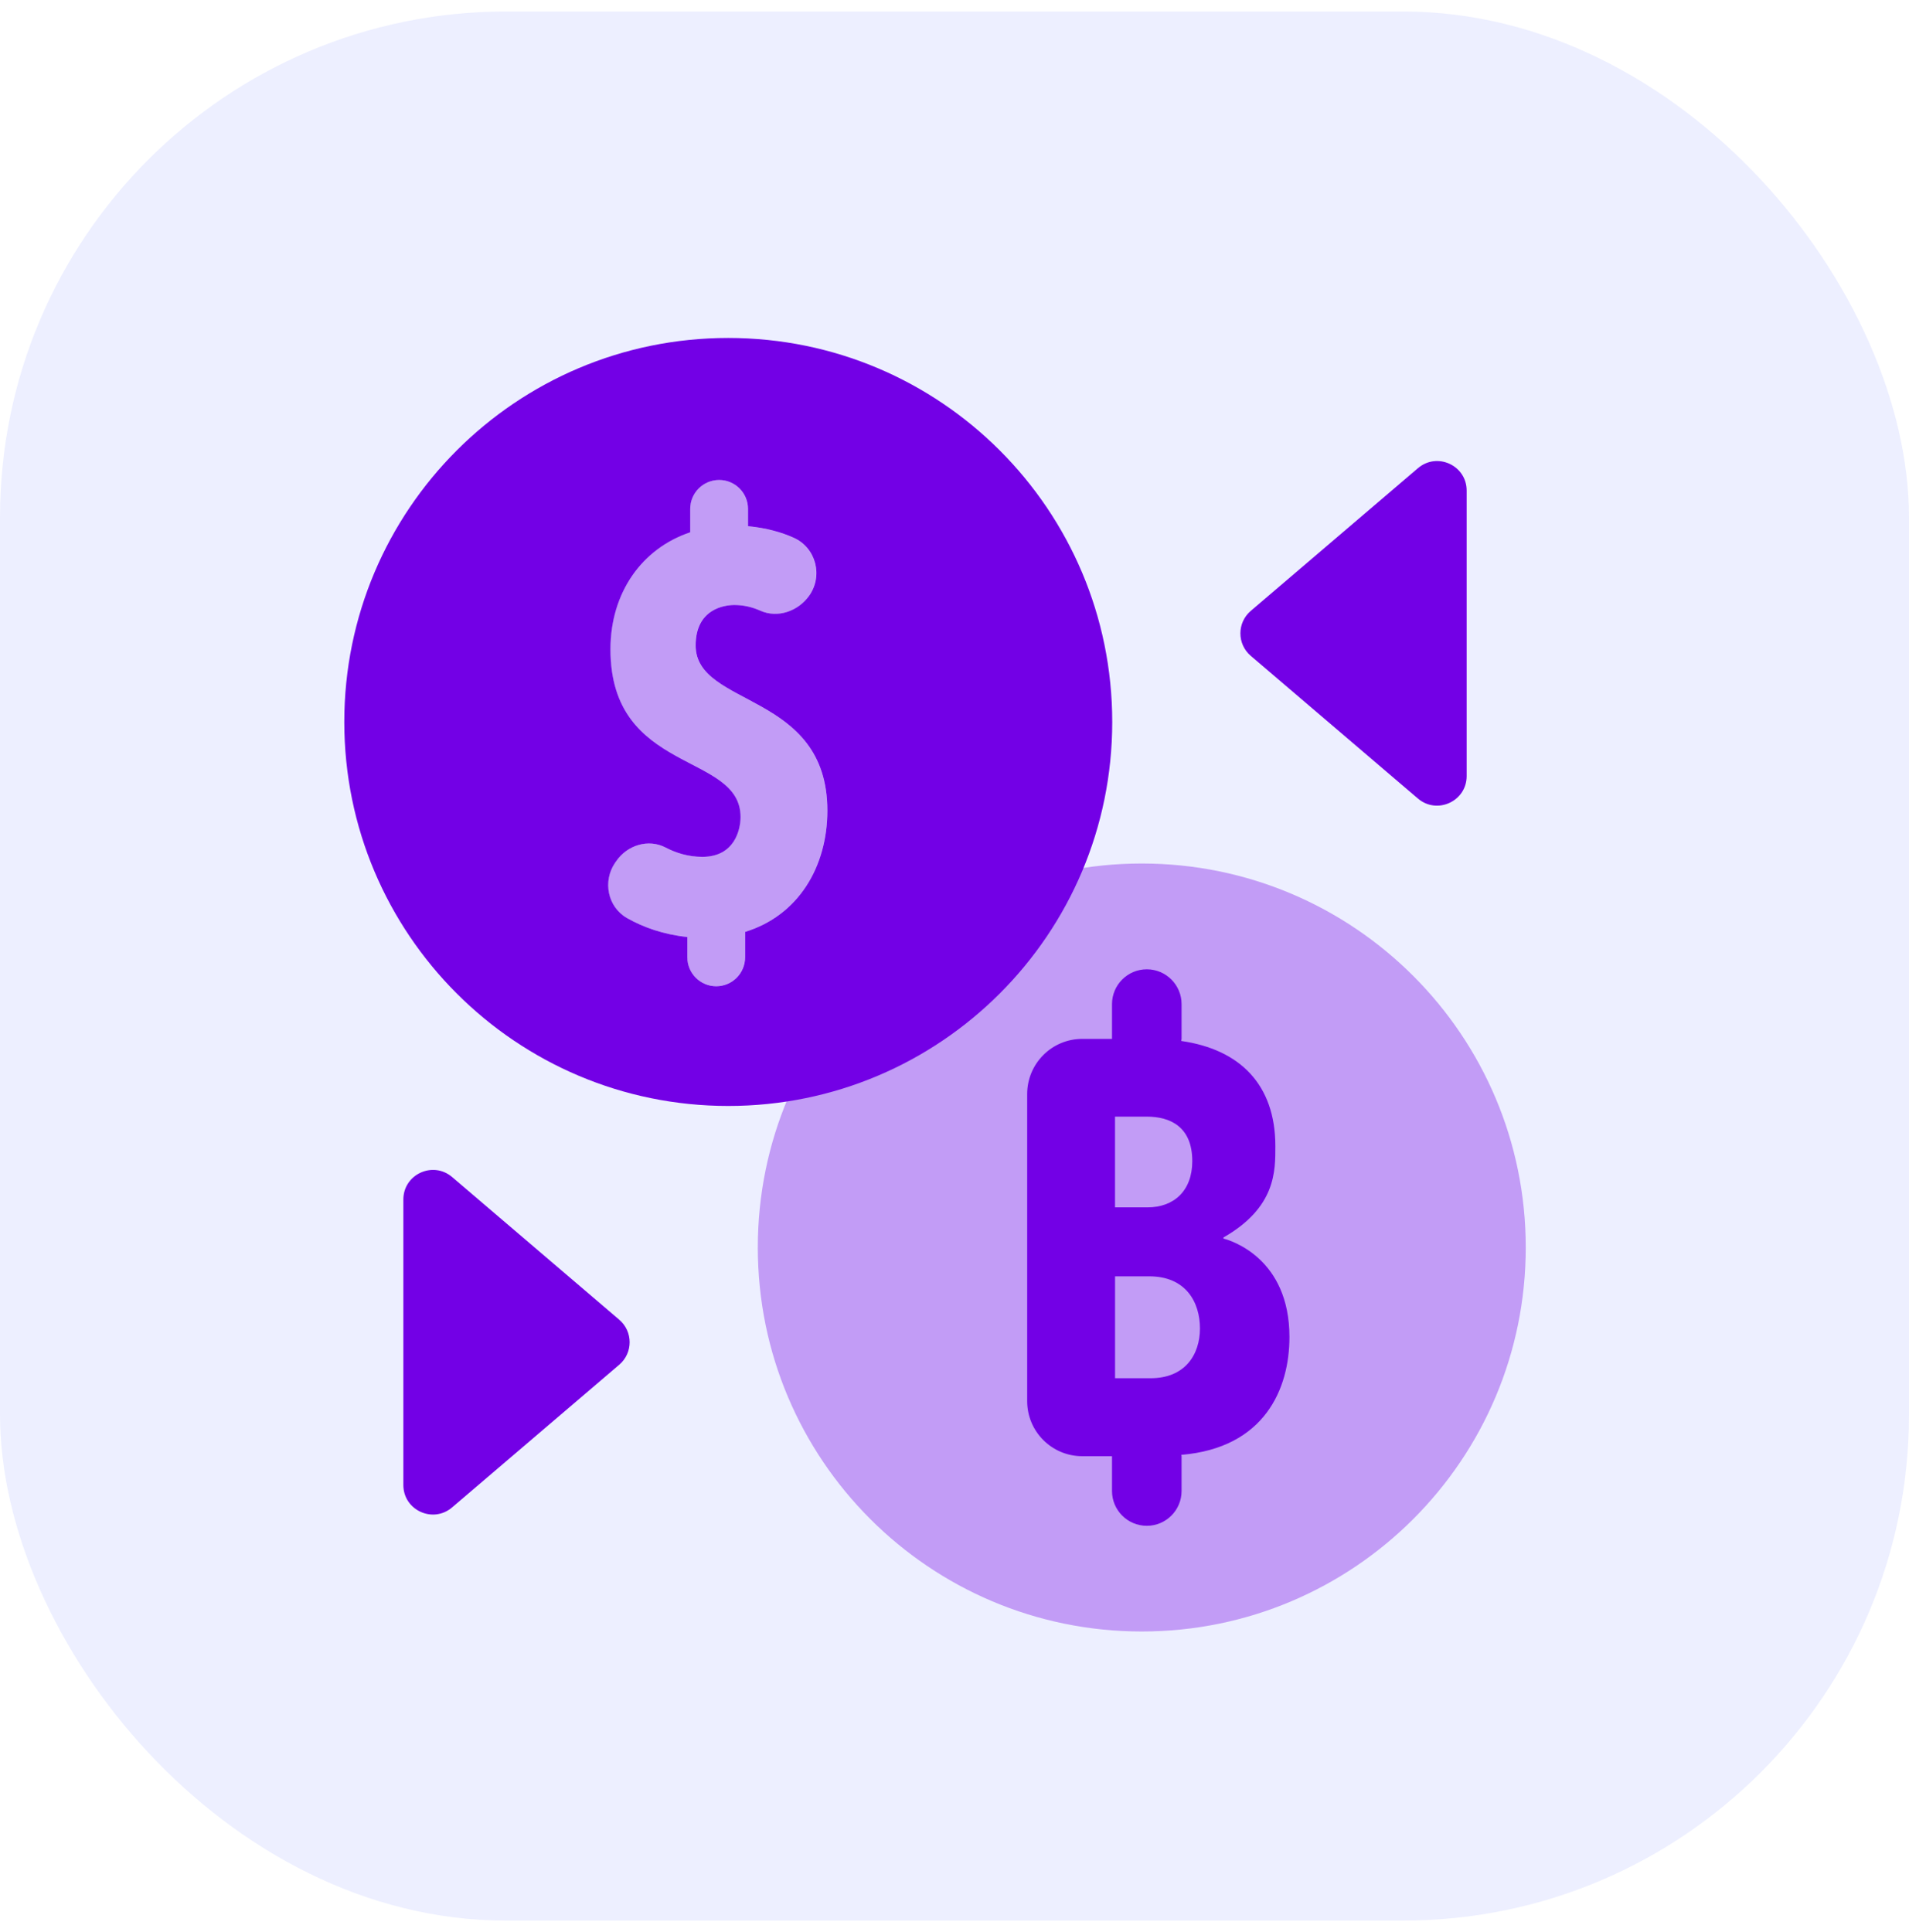 <svg width="83" height="84" viewBox="0 0 83 84" fill="none" xmlns="http://www.w3.org/2000/svg">
<g clip-path="url(#clip0_5950_60420)">
<g clip-path="url(#clip1_5950_60420)">
<g clip-path="url(#clip2_5950_60420)">
<path d="M83 0.5H0V83.5H83V0.5Z" fill="#4D5EFF" fill-opacity="0.1"/>
<path d="M63.768 21.33C63.768 20.233 62.484 19.643 61.65 20.354L54.381 26.559C53.78 27.073 53.78 28 54.381 28.514L61.65 34.719C62.484 35.428 63.768 34.835 63.768 33.74V21.33Z" fill="#7300E6"/>
<path d="M17.537 64.561C17.537 65.658 18.821 66.249 19.656 65.537L26.925 59.332C27.526 58.819 27.526 57.891 26.925 57.377L19.656 51.172C18.821 50.463 17.537 51.054 17.537 52.151V64.561Z" fill="#7300E6"/>
<path opacity="0.35" d="M49.642 70.931C58.862 70.931 66.337 63.457 66.337 54.236C66.337 45.016 58.862 37.542 49.642 37.542C40.422 37.542 32.948 45.016 32.948 54.236C32.948 63.457 40.422 70.931 49.642 70.931Z" fill="#7300E6"/>
<path d="M56.063 58.13C56.063 54.712 53.536 53.936 53.194 53.849V53.8C55.483 52.492 55.45 50.905 55.45 49.829C55.45 47.148 53.903 45.622 51.355 45.257C51.358 45.226 51.373 45.198 51.373 45.167C51.373 44.885 51.373 43.937 51.373 43.655C51.373 42.82 50.695 42.142 49.861 42.142C49.026 42.142 48.348 42.82 48.348 43.655C48.348 43.934 48.348 44.885 48.348 45.167H47.053C45.733 45.167 44.662 46.238 44.66 47.561V60.917C44.66 62.237 45.731 63.31 47.053 63.31H48.348C48.348 63.593 48.348 64.541 48.348 64.823C48.348 65.658 49.026 66.336 49.861 66.336C50.695 66.336 51.373 65.658 51.373 64.823C51.373 64.541 51.373 63.593 51.373 63.31C51.373 63.29 51.363 63.272 51.361 63.252C54.982 62.948 56.063 60.383 56.063 58.13ZM49.863 48.547C50.865 48.547 51.838 48.976 51.838 50.481C51.838 51.771 51.04 52.492 49.889 52.492H48.479V48.547H49.863ZM50.02 59.92H48.481V55.49H49.968C51.561 55.49 52.172 56.617 52.172 57.758C52.17 58.89 51.528 59.923 50.02 59.92Z" fill="#7300E6"/>
<path d="M31.663 14.693C22.443 14.693 14.969 22.167 14.969 31.388C14.969 40.609 22.443 48.083 31.663 48.083C40.884 48.083 48.358 40.609 48.358 31.388C48.358 22.167 40.884 14.693 31.663 14.693ZM32.395 40.514V41.62C32.395 42.314 31.833 42.877 31.139 42.877C30.446 42.877 29.883 42.314 29.883 41.62V40.737C28.838 40.627 27.97 40.316 27.261 39.913C26.416 39.432 26.195 38.312 26.742 37.511L26.794 37.437C27.269 36.743 28.191 36.456 28.936 36.846C29.372 37.074 29.912 37.252 30.536 37.252C31.941 37.252 32.198 36.065 32.198 35.521C32.198 32.69 26.542 33.674 26.542 28.229C26.542 25.768 27.908 23.845 30.009 23.143V22.124C30.009 21.43 30.572 20.868 31.265 20.868C31.959 20.868 32.521 21.43 32.521 22.124V22.876C33.322 22.953 33.983 23.143 34.512 23.382C35.477 23.816 35.793 25.034 35.182 25.897C34.702 26.575 33.808 26.888 33.055 26.549C32.734 26.405 32.357 26.303 31.93 26.303C31.499 26.303 30.246 26.47 30.246 28.062C30.246 30.766 35.973 30.058 35.973 35.246C35.971 37.681 34.717 39.8 32.395 40.514Z" fill="#7300E6"/>
<path opacity="0.35" d="M35.971 35.246C35.971 30.058 30.243 30.766 30.243 28.062C30.243 26.469 31.496 26.302 31.928 26.302C32.354 26.302 32.732 26.403 33.053 26.549C33.805 26.888 34.699 26.575 35.177 25.899C35.788 25.034 35.472 23.819 34.507 23.385C33.977 23.146 33.317 22.953 32.516 22.876V22.124C32.516 21.43 31.953 20.868 31.26 20.868C30.567 20.868 30.004 21.43 30.004 22.124V23.141C27.903 23.842 26.537 25.766 26.537 28.226C26.537 33.671 32.192 32.688 32.192 35.518C32.192 36.062 31.936 37.249 30.531 37.249C29.907 37.249 29.37 37.074 28.93 36.843C28.186 36.453 27.264 36.74 26.788 37.434L26.737 37.508C26.19 38.31 26.411 39.432 27.256 39.91C27.965 40.313 28.833 40.626 29.878 40.734V41.615C29.878 42.309 30.441 42.871 31.134 42.871C31.828 42.871 32.39 42.309 32.39 41.615V40.508C34.717 39.799 35.971 37.681 35.971 35.246Z" fill="#7300E6"/>
</g>
</g>
</g>
<defs>
<clipPath id="clip0_5950_60420">
<rect y="0.5" width="83" height="83" rx="22" fill="white"/>
</clipPath>
<clipPath id="clip1_5950_60420">
<rect width="83" height="83" fill="white" transform="translate(0 0.5)"/>
</clipPath>
<clipPath id="clip2_5950_60420">
<rect width="83" height="83" fill="white" transform="translate(0 0.5)"/>
</clipPath>
</defs>
</svg>
